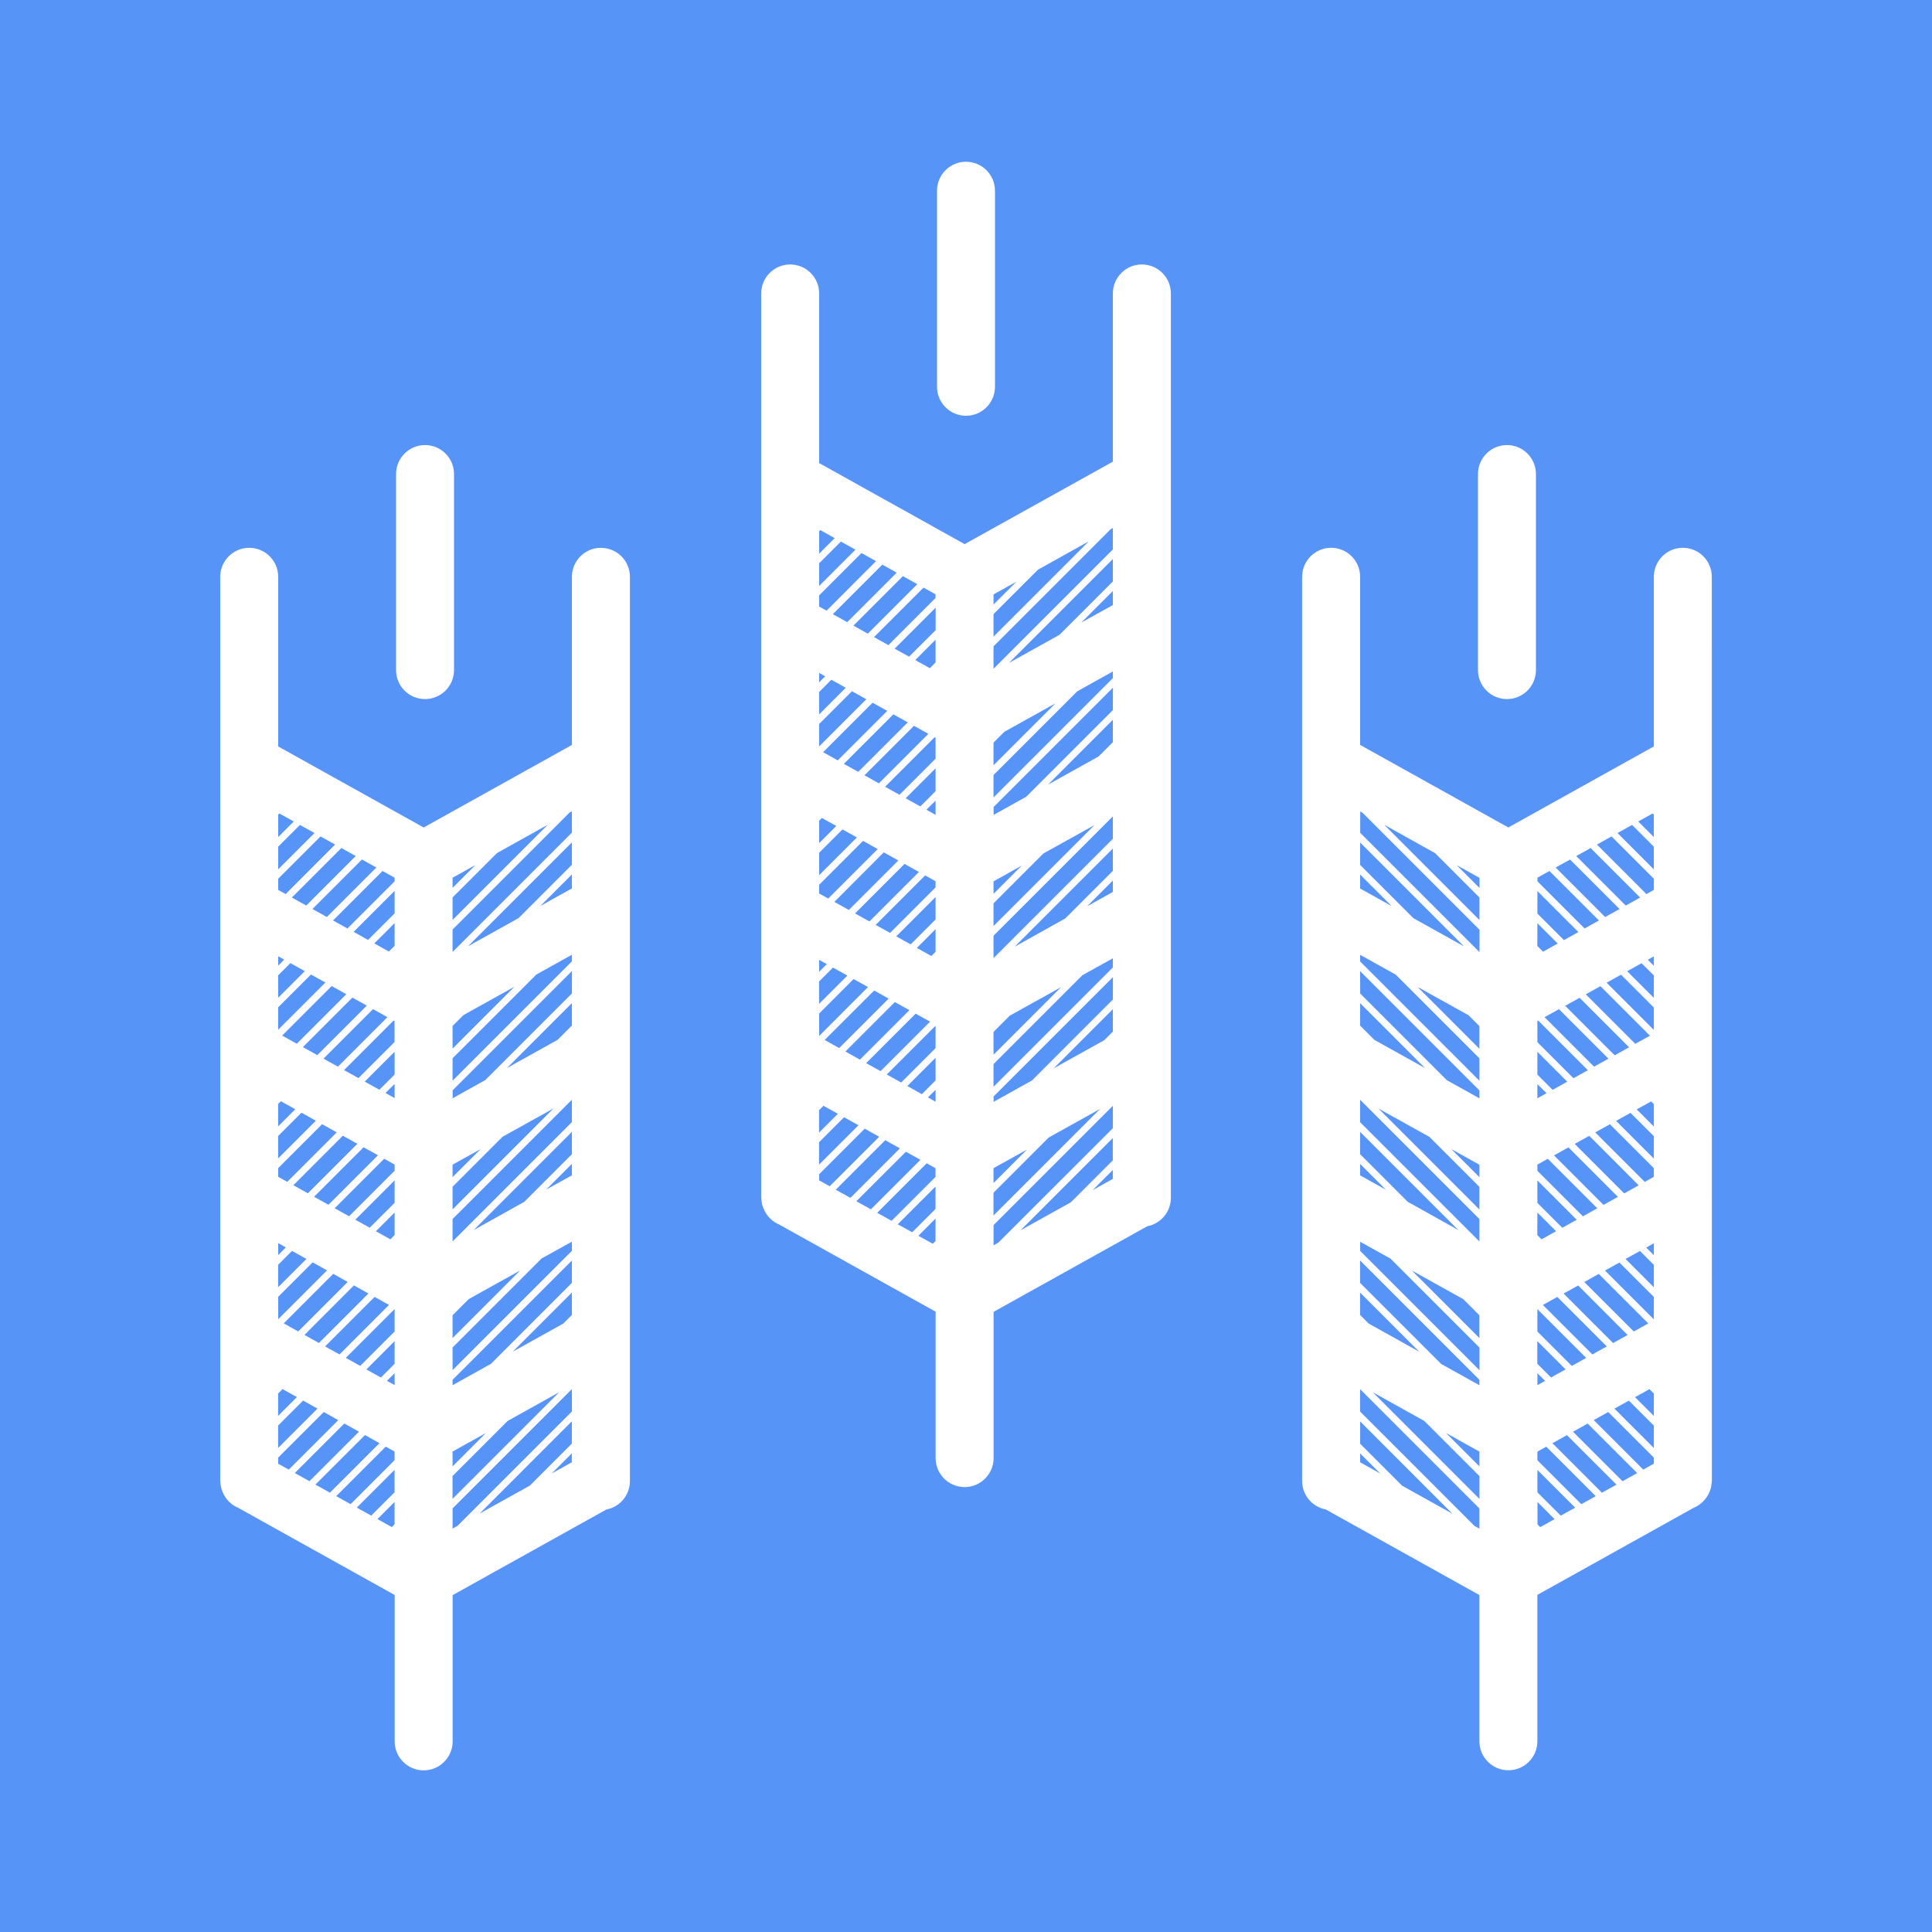 <?xml version="1.0" encoding="UTF-8"?> <svg xmlns="http://www.w3.org/2000/svg" viewBox="0 0 100 100" fill-rule="evenodd"><rect x="0" y="0" width="100" height="100" fill="#5794f7"></rect><path d="m59.102 13.688c-0.828 0-1.5 0.672-1.5 1.5v8.707l-7.672 4.269-7.531-4.195v-8.781c0-0.828-0.672-1.5-1.5-1.5-0.828 0-1.5 0.672-1.5 1.5v46.801c0 0.02 0.004 0.039 0.008 0.059 0.004 0.047 0.008 0.09 0.012 0.133 0.008 0.062 0.02 0.125 0.035 0.184 0.004 0.02 0.012 0.039 0.02 0.059 0.023 0.078 0.055 0.156 0.09 0.23 0 0.004 0.004 0.004 0.004 0.008 0.16 0.32 0.43 0.578 0.762 0.719l8.098 4.512v7.578c0 0.828 0.672 1.5 1.5 1.5s1.5-0.672 1.5-1.5v-7.57l7.953-4.43c0.695-0.133 1.223-0.738 1.223-1.473v-46.809c0-0.828-0.672-1.5-1.5-1.5zm-7.676 50.77v-1.047l6.176-6.176v1.16l-5.918 5.914zm-9.027-3.363v-0.316l2.359-2.359 0.75 0.418-2.562 2.562zm0-14.848v-0.449l2.273-2.273 0.758 0.422-2.562 2.562zm0-14.852v-0.578l2.191-2.191 0.754 0.418-2.559 2.562zm0.059-3.957 0.746 0.414-0.805 0.805v-1.16zm1.066 0.594 0.754 0.418-1.879 1.879v-1.172zm2.144 1.195 0.746 0.414-2.562 2.562-0.746-0.414zm1.066 0.594 0.746 0.414-2.562 2.562-0.746-0.414zm1.691 0.941v0.188l-2.441 2.441-0.746-0.414 2.562-2.562zm4.727 28.742-1.727 1.727v-0.766zm4.449-6.109-0.445 0.445-2.617 1.457 3.062-3.062zm0-1.66-4.188 4.191-1.984 1.105v-0.281l6.176-6.176zm0-2.133v0.473l-6.176 6.176v-1.172l4.606-4.606zm-2.68 1.492-3.496 3.496v-1.18l0.836-0.836zm-6.496 1.996v1.16l-1.781 1.781-0.746-0.414zm-2.848 2.352-0.746-0.414 2.562-2.562 0.746 0.414zm2.848-0.691v1.172l-0.711 0.711-0.75-0.422zm0 1.66v0.613l-0.395-0.223zm9.176-10.242-1.336 0.742 1.336-1.336zm0-1.094-2.465 2.465-2.617 1.461 5.082-5.082zm0-1.66-6.176 6.176v-1.16l6.176-6.176zm-0.953-0.707-5.223 5.223v-1.172l2.586-2.586zm-5.223 3.555v-0.645l1.457-0.812zm-3 3-0.219 0.219-0.75-0.418 0.969-0.969zm0-3.652v0.32l-2.356 2.356-0.746-0.414 2.562-2.562zm0 0.82v1.16l-1.289 1.289-0.746-0.414zm9.176-8.016-0.742 0.742-2.617 1.457 3.359-3.359zm0-1.66-4.484 4.484-1.688 0.941v-0.41l6.176-6.176zm0-2v0.344l-6.176 6.176v-1.16l4.332-4.332zm-2.973 1.652-3.203 3.203v-1.172l0.562-0.562zm-6.25 1.75 0.047 0.027v1.086l-1.867 1.867-0.746-0.414zm-2.887 2.387-0.746-0.414 2.562-2.562 0.746 0.414zm2.934-0.773v1.18l-0.789 0.789-0.758-0.422zm0 1.672v0.734l-0.473-0.266zm9.176-10.125-1.633 0.906 1.633-1.633zm0-1.223-2.762 2.762-2.617 1.457 5.379-5.379zm0-2.766v1.109l-6.176 6.176v-1.16l6.059-6.059zm-1.246 0.691-4.93 4.93v-1.164l2.297-2.297zm-4.93 3.269v-0.523l1.184-0.656zm-3 3-0.297 0.297-0.754-0.422 1.051-1.051zm-1.371-0.301-0.746-0.414 2.121-2.121v1.164zm-4.344 1.016-0.312 0.312v-0.488zm0.32 0.18 0.746 0.414-1.379 1.379v-1.16zm1.066 0.594 0.746 0.414-2.445 2.445v-1.16zm1.07 0.594 0.758 0.422-2.562 2.562-0.758-0.422zm1.074 0.602 0.746 0.414-2.562 2.562-0.746-0.414zm-3.699 5.363 0.746 0.414-0.887 0.887v-1.16zm1.066 0.594 0.746 0.414-1.953 1.953v-1.16zm2.137 1.188 0.754 0.418-2.562 2.562-0.75-0.418zm1.074 0.598 0.746 0.414-2.562 2.562-0.746-0.414zm-4.023 5.184-0.395 0.395-0.004-0.613zm0.32 0.18 0.746 0.414-1.465 1.465v-1.16zm1.066 0.594 0.746 0.414-2.527 2.531v-1.16zm1.066 0.594 0.75 0.418-2.562 2.562-0.75-0.422zm1.07 0.598 0.754 0.418-2.562 2.562-0.75-0.422zm-3.695 5.367 0.746 0.414-0.973 0.973v-1.16zm1.066 0.594 0.746 0.414-2.039 2.039v-1.16zm2.133 1.188 0.758 0.422-2.562 2.562-0.758-0.422zm1.07 0.598 0.75 0.418-2.562 2.562-0.754-0.418zm1.074 0.598 0.457 0.254v0.449l-2.273 2.273-0.746-0.414zm0.457 1.203v1.16l-1.207 1.207-0.746-0.414zm0 1.66v1.16l-0.141 0.141-0.746-0.414zm5.856-4.195 2.664-1.484-5.519 5.519v-1.18zm3.32 0.023v1.156l-2.172 2.172-2.602 1.449zm0 1.656v0.461l-1.043 0.582z" fill="#ffffff"></path><path d="m50 21.52c0.828 0 1.5-0.672 1.5-1.5v-10.148c0-0.828-0.672-1.5-1.5-1.5s-1.5 0.672-1.5 1.5v10.148c0 0.828 0.672 1.5 1.5 1.5z" fill="#ffffff"></path><path d="m31.102 28.355c-0.828 0-1.5 0.672-1.5 1.5v8.703l-7.672 4.273-7.531-4.195v-8.781c0-0.828-0.672-1.5-1.5-1.5-0.828 0-1.5 0.672-1.5 1.5v46.801c0 0.02 0.004 0.039 0.008 0.059 0.004 0.047 0.008 0.09 0.012 0.133 0.008 0.062 0.02 0.125 0.035 0.184 0.004 0.02 0.012 0.039 0.02 0.059 0.023 0.078 0.055 0.156 0.09 0.23 0 0.004 0.004 0.004 0.004 0.008 0.16 0.32 0.43 0.578 0.762 0.715l8.098 4.512v7.578c0 0.828 0.672 1.5 1.5 1.5s1.5-0.672 1.5-1.5v-7.57l7.953-4.43c0.695-0.129 1.223-0.738 1.223-1.473v-46.805c0-0.832-0.672-1.5-1.5-1.5zm-7.676 50.766v-1.047l6.176-6.176v1.16l-5.918 5.918zm-9.027-3.359v-0.316l2.359-2.359 0.75 0.418-2.562 2.562zm0-14.852v-0.449l2.273-2.273 0.758 0.422-2.562 2.562zm0-14.848v-0.578l2.191-2.191 0.754 0.422-2.559 2.562zm0.059-3.957 0.746 0.414-0.805 0.805v-1.16zm1.066 0.594 0.754 0.418-1.879 1.879v-1.172zm2.144 1.195 0.746 0.414-2.562 2.562-0.746-0.414zm1.066 0.594 0.746 0.414-2.562 2.562-0.746-0.414zm1.691 0.941v0.188l-2.441 2.441-0.746-0.414 2.562-2.562zm4.727 28.742-1.727 1.727v-0.766zm4.449-6.109-0.445 0.445-2.617 1.457 3.062-3.062zm0-1.66-4.191 4.191-1.984 1.105v-0.281l6.176-6.176zm0-2.133v0.473l-6.176 6.176v-1.172l4.606-4.606zm-2.68 1.492-3.496 3.496v-1.18l0.836-0.836zm-6.496 1.996v1.16l-1.781 1.781-0.746-0.414zm-2.852 2.348-0.746-0.414 2.562-2.562 0.746 0.414zm2.852-0.688v1.172l-0.711 0.711-0.75-0.418zm0 1.66v0.617l-0.395-0.223zm9.176-10.242-1.336 0.742 1.336-1.336zm0-1.094-2.465 2.465-2.617 1.461 5.082-5.082zm0-1.66-6.176 6.176v-1.16l6.176-6.176zm-0.953-0.707-5.223 5.223v-1.172l2.586-2.586zm-5.223 3.555v-0.645l1.457-0.812zm-3 3-0.219 0.219-0.75-0.418 0.969-0.969zm0-3.652v0.32l-2.356 2.356-0.746-0.414 2.562-2.562zm0 0.82v1.16l-1.289 1.289-0.746-0.414zm9.176-8.016-0.742 0.742-2.617 1.457 3.359-3.359zm0-1.66-4.484 4.484-1.688 0.941v-0.41l6.176-6.176zm0-2.004v0.344l-6.176 6.176v-1.16l4.332-4.332zm-2.973 1.656-3.203 3.203v-1.172l0.562-0.562zm-6.254 1.75 0.047 0.027v1.086l-1.867 1.867-0.746-0.414zm-2.883 2.387-0.746-0.414 2.562-2.562 0.746 0.414zm2.934-0.773v1.18l-0.789 0.789-0.758-0.422zm0 1.668v0.734l-0.473-0.266zm9.176-10.121-1.633 0.91 1.633-1.633zm0-1.223-2.762 2.762-2.617 1.457 5.379-5.379zm0-2.769v1.105l-6.176 6.176v-1.16l6.059-6.059zm-1.246 0.695-4.93 4.93v-1.164l2.297-2.297zm-4.93 3.269v-0.523l1.184-0.66zm-3 3-0.297 0.297-0.754-0.422 1.051-1.051zm-1.375-0.305-0.746-0.418 2.121-2.121v1.164zm-4.34 1.02-0.312 0.312v-0.488zm0.32 0.18 0.746 0.414-1.379 1.379v-1.16zm1.066 0.59 0.746 0.414-2.445 2.445v-1.16zm1.07 0.598 0.758 0.422-2.562 2.562-0.758-0.422zm1.074 0.598 0.746 0.414-2.562 2.562-0.746-0.414zm-3.703 5.363 0.746 0.414-0.887 0.887v-1.16zm1.066 0.594 0.746 0.414-1.953 1.953v-1.16zm2.141 1.191 0.754 0.418-2.562 2.562-0.75-0.418zm1.074 0.598 0.746 0.414-2.562 2.562-0.746-0.414zm-4.023 5.184-0.395 0.395v-0.617zm0.32 0.18 0.746 0.414-1.465 1.465v-1.16zm1.066 0.594 0.746 0.414-2.527 2.527v-1.16zm1.066 0.594 0.75 0.418-2.562 2.562-0.75-0.418zm1.07 0.598 0.754 0.418-2.562 2.562-0.75-0.418zm-3.695 5.367 0.746 0.414-0.973 0.973v-1.16zm1.066 0.594 0.746 0.414-2.039 2.039v-1.16zm2.133 1.188 0.758 0.422-2.562 2.562-0.758-0.422zm1.07 0.598 0.75 0.418-2.562 2.562-0.754-0.418zm1.074 0.598 0.457 0.254v0.449l-2.273 2.273-0.746-0.414zm0.457 1.203v1.16l-1.207 1.207-0.746-0.414zm0 1.66v1.16l-0.141 0.141-0.746-0.414zm5.856-4.195 2.664-1.484-5.519 5.519v-1.18zm3.32 0.02v1.156l-2.172 2.172-2.602 1.449zm0 1.66v0.461l-1.043 0.582z" fill="#ffffff"></path><path d="m22 36.184c0.828 0 1.5-0.672 1.5-1.5v-10.148c0-0.828-0.672-1.5-1.5-1.5s-1.5 0.672-1.5 1.5v10.148c0 0.832 0.672 1.5 1.5 1.5z" fill="#ffffff"></path><path d="m67.398 29.855v46.801c0 0.734 0.527 1.344 1.223 1.473l7.953 4.43v7.57c0 0.828 0.672 1.5 1.5 1.5s1.5-0.672 1.5-1.5v-7.578l8.098-4.512c0.336-0.137 0.602-0.395 0.766-0.715 0-0.004 0.004-0.004 0.004-0.008 0.035-0.074 0.066-0.148 0.09-0.23 0.008-0.02 0.012-0.039 0.02-0.059 0.016-0.059 0.023-0.121 0.031-0.184 0.008-0.043 0.012-0.086 0.016-0.133 0-0.02 0.008-0.039 0.008-0.059l-0.004-46.797c0-0.828-0.672-1.5-1.5-1.5-0.828 0-1.5 0.672-1.5 1.5v8.781l-7.531 4.195-7.672-4.273v-8.703c0-0.828-0.672-1.5-1.5-1.5-0.828 0-1.5 0.668-1.5 1.5zm8.918 49.125-5.918-5.918v-1.16l6.176 6.176v1.047zm8.738-2.914-2.562-2.562 0.75-0.418 2.359 2.359v0.316zm0.078-14.891-2.562-2.562 0.758-0.422 2.273 2.273v0.449zm0.086-14.898-2.559-2.562 0.754-0.422 2.191 2.191v0.578zm0.383-4.113v1.16l-0.805-0.805 0.746-0.414zm0 1.66v1.172l-1.879-1.879 0.754-0.418zm-0.707 2.633-0.746 0.414-2.562-2.562 0.746-0.414zm-1.066 0.594-0.746 0.414-2.562-2.562 0.746-0.414zm-3.629-1.969 2.562 2.562-0.742 0.414-2.441-2.441v-0.188zm-3.625 30.051v0.766l-1.727-1.727zm-6.176-8.23 3.062 3.062-2.617-1.457-0.445-0.445zm0-1.66 6.176 6.176v0.281l-1.984-1.105-4.191-4.191zm1.574-0.098 4.606 4.606v1.172l-6.176-6.176v-0.473zm3.766 2.098 0.836 0.836v1.18l-3.496-3.496zm6.363 3.043-0.746 0.414-1.781-1.781v-1.16zm-2.242-2.742 0.746-0.414 2.562 2.562-0.746 0.414zm1.176 3.336-0.754 0.418-0.711-0.711v-1.172zm-1.062 0.594-0.395 0.223v-0.617zm-9.574-11.23 1.336 1.336-1.336-0.742zm0-1.66 5.082 5.082-2.617-1.461-2.465-2.465zm0-1.66 6.176 6.176v1.16l-6.176-6.176zm3.59 1.922 2.586 2.586v1.172l-5.223-5.223zm1.129 0.629 1.457 0.812v0.645zm4.457 3.285 0.969 0.969-0.754 0.418-0.219-0.219zm0.539-2.781 2.562 2.562-0.746 0.414-2.356-2.356v-0.32zm1.496 3.156-0.746 0.414-1.289-1.289v-1.16zm-11.211-11.211 3.359 3.359-2.617-1.457-0.742-0.742zm0-1.66 6.176 6.176v0.41l-1.688-0.941-4.484-4.484zm1.844 0.184 4.332 4.332v1.16l-6.176-6.176v-0.344zm3.769 2.102 0.562 0.562v1.172l-3.203-3.203zm6.176 2.844-0.746 0.414-1.867-1.867v-1.086l0.047-0.027zm-2.242-2.746 0.746-0.414 2.562 2.562-0.746 0.414zm1.176 3.34-0.758 0.422-0.789-0.789v-1.18zm-1.074 0.594-0.473 0.266v-0.734zm-9.648-11.316 1.633 1.633-1.633-0.91zm0-1.66 5.379 5.379-2.617-1.457-2.762-2.762zm0.121-1.543 6.059 6.059v1.16l-6.176-6.176v-1.105zm3.758 2.094 2.297 2.297v1.164l-4.93-4.93zm1.117 0.621 1.184 0.66v0.523zm4.18 3.008 1.051 1.051-0.758 0.422-0.297-0.297zm0-0.5v-1.164l2.121 2.121-0.746 0.418zm6.027 2.215v0.488l-0.312-0.312zm0 0.988v1.16l-1.379-1.379 0.742-0.414zm0 1.66v1.16l-2.445-2.445 0.746-0.414zm-0.203 1.457-0.758 0.422-2.562-2.562 0.758-0.422zm-1.078 0.602-0.746 0.414-2.562-2.562 0.746-0.414zm1.281 2.941v1.16l-0.887-0.887 0.746-0.414zm0 1.66v1.16l-1.953-1.953 0.746-0.414zm-0.785 2.543-0.75 0.418-2.562-2.562 0.754-0.418zm-1.074 0.598-0.746 0.414-2.562-2.562 0.746-0.414zm1.859 2.402v0.617l-0.395-0.395zm0 1.117v1.16l-1.465-1.465 0.746-0.414zm0 1.66v1.16l-2.527-2.527 0.746-0.414zm-0.289 1.371-0.75 0.418-2.562-2.562 0.75-0.418zm-1.07 0.598-0.75 0.418-2.562-2.562 0.754-0.418zm1.359 3.031v1.16l-0.973-0.973 0.746-0.414zm0 1.66v1.16l-2.039-2.039 0.746-0.414zm-0.863 2.457-0.758 0.422-2.562-2.562 0.758-0.422zm-1.07 0.598-0.754 0.418-2.562-2.562 0.75-0.418zm-1.074 0.598-0.746 0.414-2.273-2.273v-0.449l0.457-0.254zm-1.066 0.594-0.746 0.414-1.207-1.207v-1.16zm-1.066 0.594-0.742 0.414-0.141-0.141v-1.16zm-3.887-2.227v1.18l-5.519-5.519 2.664 1.484zm-1.402 1.945-2.602-1.449-2.172-2.172v-1.156zm-3.731-2.078-1.043-0.582v-0.461z" fill="#ffffff"></path><path d="m78 36.184c-0.828 0-1.5-0.672-1.5-1.5v-10.148c0-0.828 0.672-1.5 1.5-1.5s1.5 0.672 1.5 1.5v10.148c0 0.832-0.672 1.5-1.5 1.5z" fill="#ffffff"></path></svg> 